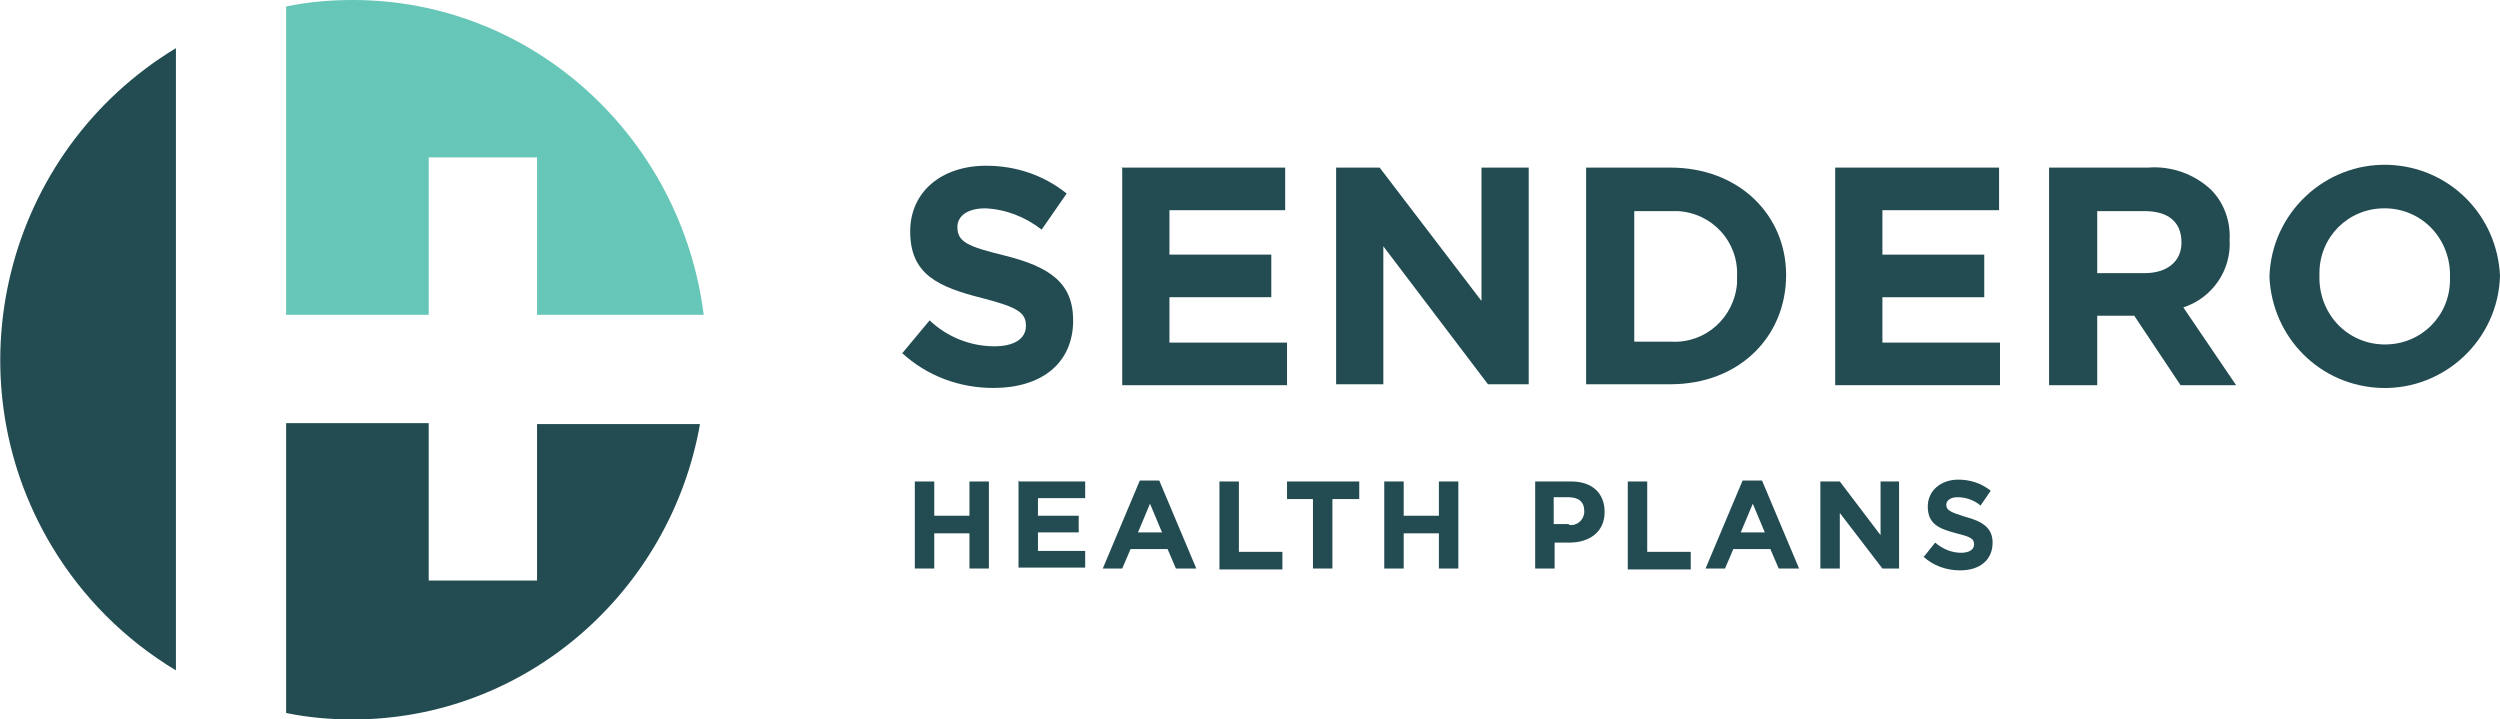 <?xml version="1.0" encoding="UTF-8"?><svg xmlns="http://www.w3.org/2000/svg" width="270" height="77.7" viewBox="0 0 270 77.7"><defs><style>.cls-2{fill:#224c52}</style></defs><g id="Layer_1"><g id="Group_3"><path id="Path_263" d="M98.8 52h2.1v3.7h3.8V52h2.1v9.4h-2.1v-3.8h-3.8v3.8h-2.1V52Z" class="cls-2"/><path id="Path_264" d="M110.1 52h7.1v1.8h-5.1v1.9h4.4v1.8h-4.4v2h5.1v1.8H110v-9.4Z" class="cls-2"/><path id="Path_265" d="M123.3 51.9h1.9l4 9.5H127l-.9-2.1h-4l-.9 2.1h-2.1l4-9.5Zm2.2 5.6-1.3-3.1-1.3 3.1h2.5Z" class="cls-2"/><path id="Path_266" d="M131.7 52h2.1v7.6h4.7v1.9h-6.8v-9.4Z" class="cls-2"/><path id="Path_267" d="M141.9 53.9H139V52h7.8v1.9h-2.9v7.5h-2.1v-7.5Z" class="cls-2"/><path id="Path_268" d="M149.5 52h2.1v3.7h3.8V52h2.1v9.4h-2.1v-3.8h-3.8v3.8h-2.1V52Z" class="cls-2"/><g id="Group_2"><g id="Group_1"><path id="Path_269" d="M165.8 52h3.9c2.3 0 3.6 1.3 3.6 3.3 0 2.2-1.7 3.3-3.8 3.3h-1.6v2.8h-2.1V52Zm3.7 4.7c.8.1 1.5-.5 1.6-1.3v-.2c0-1-.6-1.5-1.7-1.5h-1.6v2.9h1.6Z" class="cls-2"/><path id="Path_270" d="M175.8 52h2.1v7.6h4.7v1.9h-6.8v-9.4Z" class="cls-2"/><path id="Path_271" d="M188.4 51.9h1.9l4 9.5h-2.2l-.9-2.1h-4l-.9 2.1h-2.1l4-9.5Zm2.2 5.6-1.3-3.1-1.3 3.1h2.5Z" class="cls-2"/><path id="Path_272" d="M196.8 52h1.9l4.4 5.8V52h2v9.4h-1.8l-4.6-6v6h-2.1V52Z" class="cls-2"/><path id="Path_273" d="m207.8 60.1 1.2-1.5c.8.7 1.8 1.1 2.8 1.1.8 0 1.4-.3 1.4-.9 0-.6-.3-.8-1.9-1.2-1.9-.5-3.1-1-3.1-2.9 0-1.7 1.4-2.9 3.3-2.9 1.3 0 2.5.4 3.5 1.2l-1.1 1.6c-.7-.6-1.6-.9-2.5-.9-.8 0-1.2.4-1.2.8 0 .6.4.8 2 1.3 1.9.5 3 1.2 3 2.8 0 1.9-1.4 3-3.5 3-1.5 0-2.9-.5-4-1.5" class="cls-2"/><path id="Path_274" d="m97.4 38.2 3-3.6c1.9 1.8 4.4 2.8 7 2.8 2.1 0 3.4-.8 3.4-2.2 0-1.4-.8-2-4.7-3-4.7-1.2-7.8-2.5-7.8-7.2 0-4.3 3.4-7.1 8.2-7.1 3.2 0 6.2 1 8.7 3l-2.7 3.9c-1.8-1.4-3.9-2.2-6.1-2.3-2 0-3 .9-3 2 0 1.6 1 2.1 5.1 3.1 4.8 1.2 7.4 2.9 7.4 7 0 4.7-3.5 7.3-8.6 7.3-3.7 0-7.2-1.3-9.9-3.8" class="cls-2"/><path id="Path_275" d="M121.1 18.1h17.7v4.6h-12.5v4.8h11v4.6h-11V37H139v4.6h-17.8V18.2Z" class="cls-2"/><path id="Path_276" d="M144.2 18.1h4.8l11 14.4V18.1h5.1v23.4h-4.4l-11.3-14.9v14.9h-5.1V18.1Z" class="cls-2"/><path id="Path_277" d="M171.3 18.1h9.1c7.4 0 12.5 5.1 12.5 11.6 0 6.7-5.1 11.8-12.5 11.8h-9.1V18.1Zm5.2 4.7v14.1h4c3.7.2 6.8-2.6 7.1-6.3v-.7c.2-3.8-2.7-6.9-6.4-7.1h-4.7Z" class="cls-2"/><path id="Path_278" d="M198.2 18.1h17.7v4.6h-12.6v4.8h11v4.6h-11V37H216v4.6h-17.8V18.2Z" class="cls-2"/><path id="Path_279" d="M221.3 18.1H232c2.5-.2 5 .7 6.8 2.4 1.4 1.4 2.1 3.4 2 5.4.2 3.3-1.9 6.3-5 7.3l5.7 8.4h-6l-5-7.5h-4v7.5h-5.2V18.2Zm10.3 11.4c2.5 0 4-1.3 4-3.3 0-2.3-1.5-3.4-4-3.4h-5.1v6.7h5.2Z" class="cls-2"/><path id="Path_280" d="M245.1 29.9c.2-6.9 6-12.3 12.8-12.1 6.6.2 11.8 5.4 12.1 12-.2 6.9-6 12.3-12.8 12.1-6.6-.2-11.8-5.4-12.1-12m19.5 0c.1-4-2.9-7.3-6.9-7.4h-.2c-3.9 0-7 3.1-7 7v.3c-.1 4 2.9 7.3 6.9 7.4h.2c3.9 0 7-3.1 7-7v-.3" class="cls-2"/><path id="Path_281" d="M19 5.2C.5 16.4-5.5 40.5 5.6 59c3.3 5.5 7.9 10.1 13.4 13.4V5.2Z" class="cls-2"/><path id="Path_282" fill="#66c6b8" d="M76 34C73.6 14.9 57.6 0 38.1 0c-2.4 0-4.8.2-7.2.7V34h15.4V17H58v17h18Z"/><path id="Path_283" d="M58 45.7v17H46.3v-17H30.9V77c2.4.5 4.8.7 7.2.7 18.7 0 34.3-13.8 37.5-31.9H58Z" class="cls-2"/></g></g></g></g></svg>